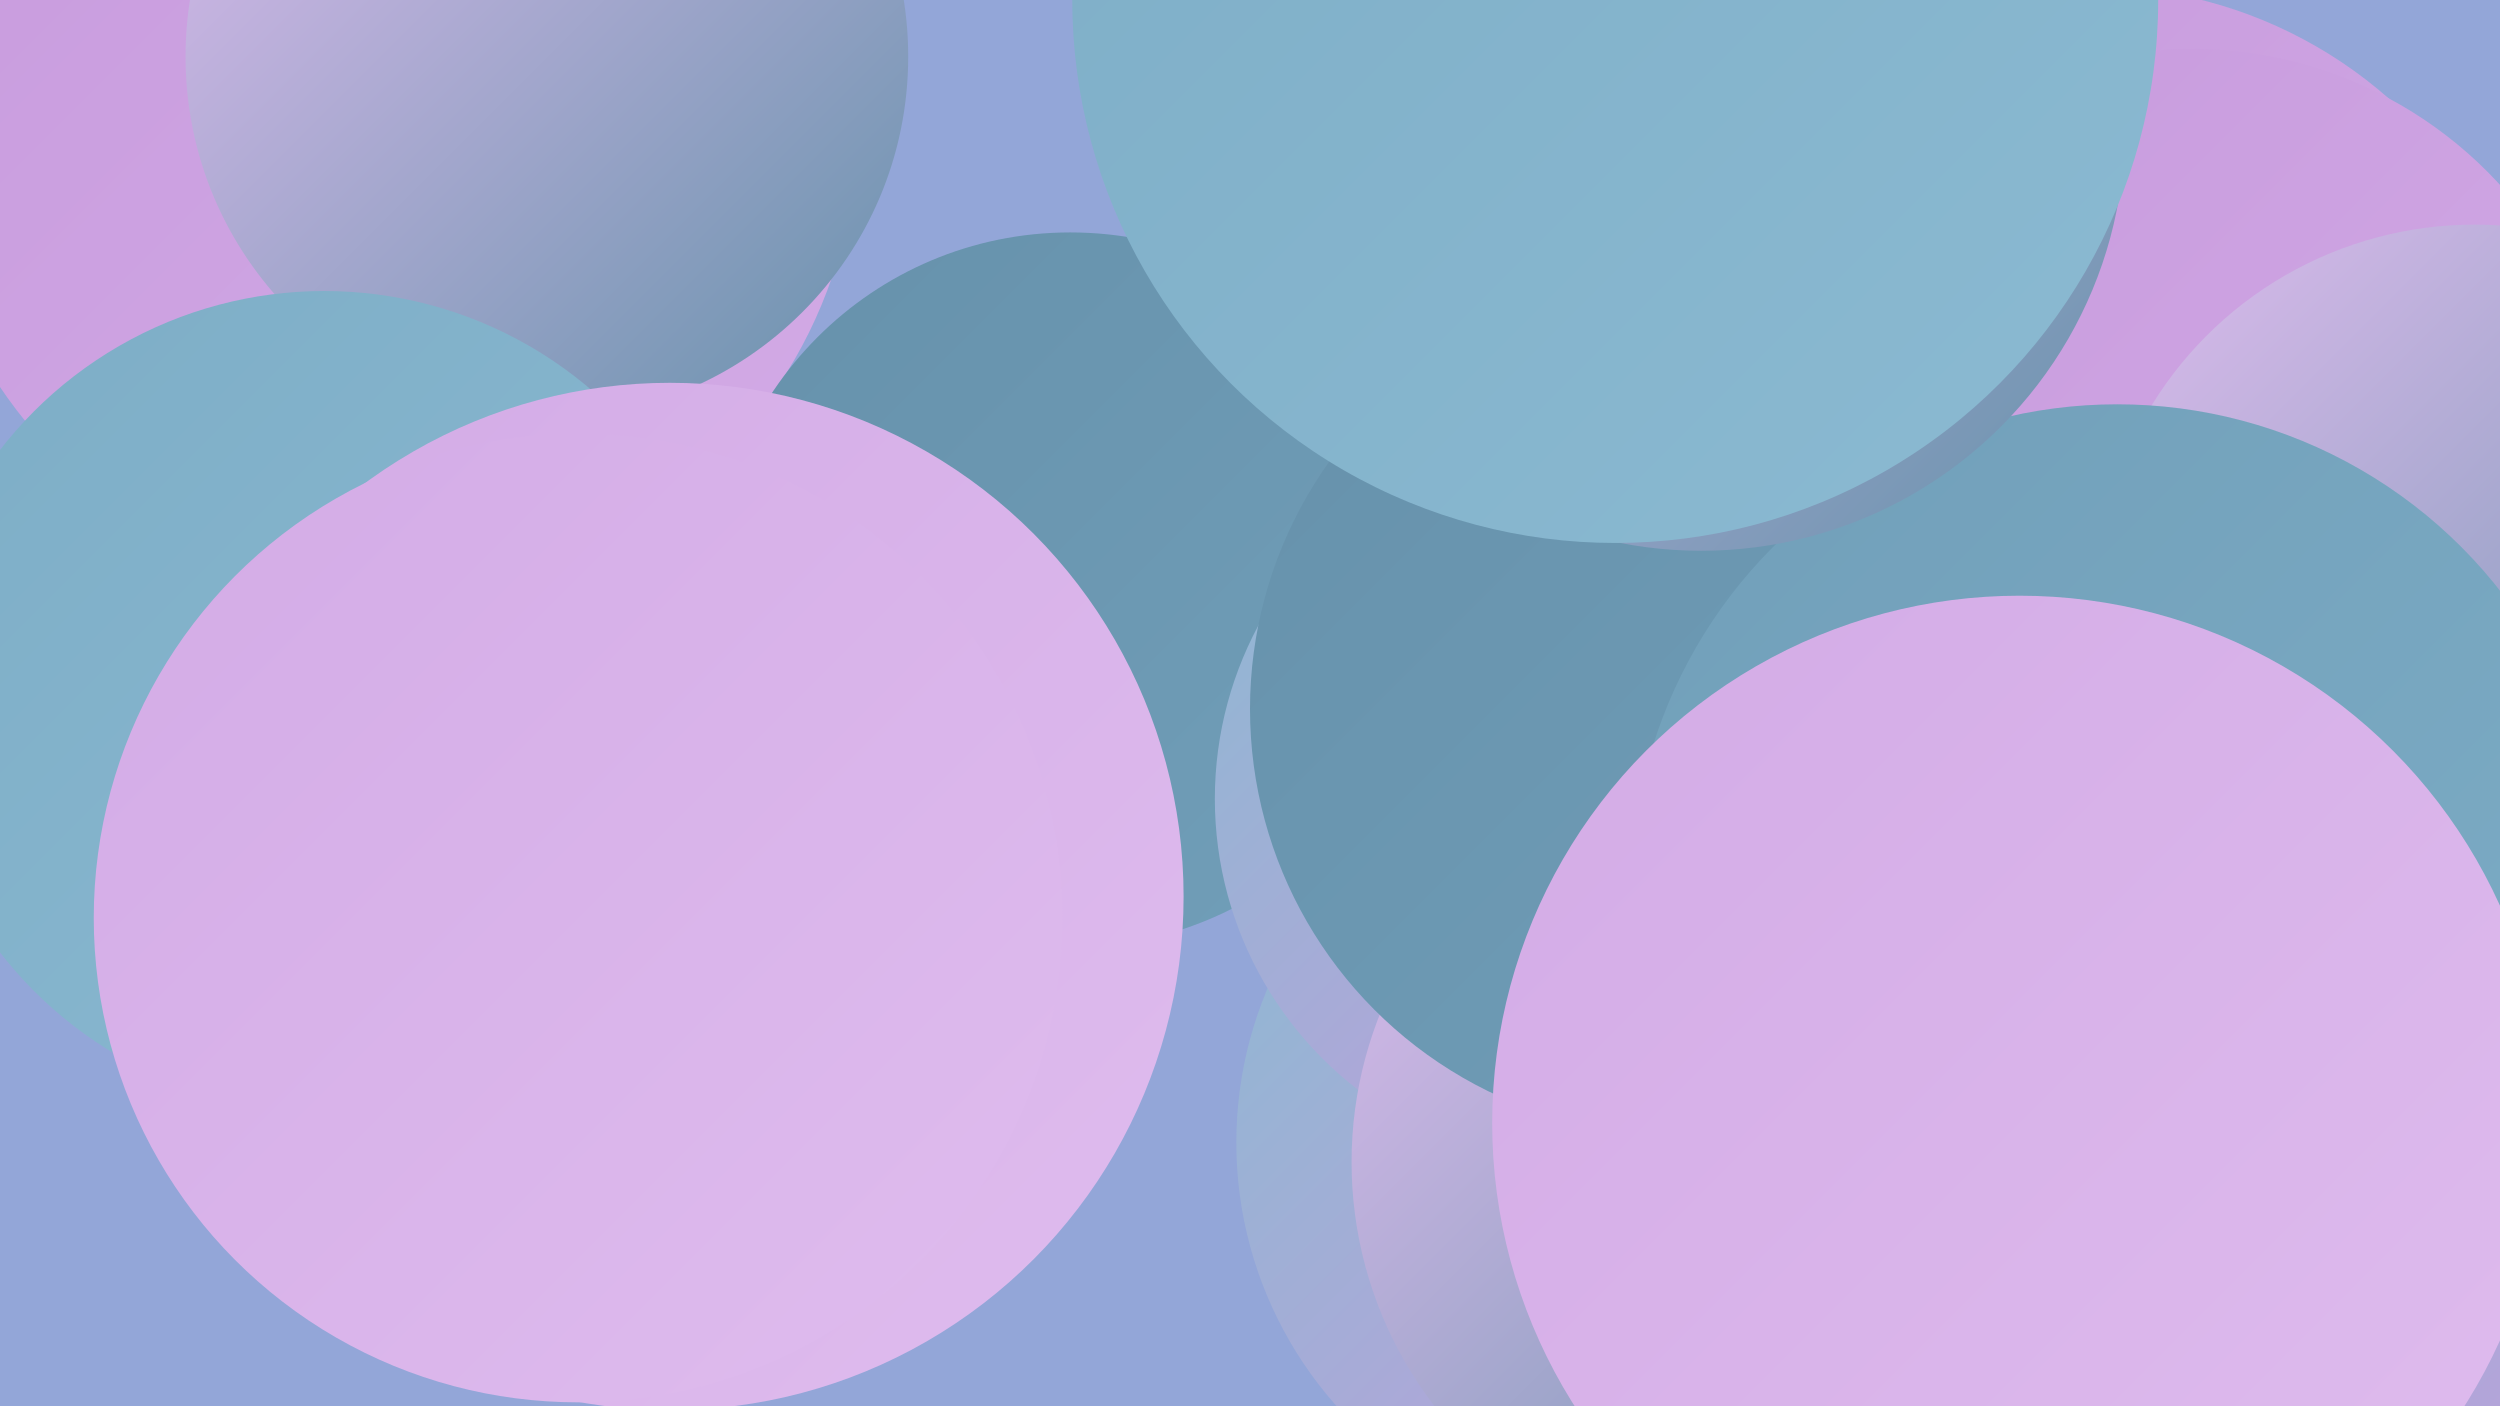 <?xml version="1.0" encoding="UTF-8"?><svg width="1280" height="720" xmlns="http://www.w3.org/2000/svg"><defs><linearGradient id="grad0" x1="0%" y1="0%" x2="100%" y2="100%"><stop offset="0%" style="stop-color:#6691ab;stop-opacity:1" /><stop offset="100%" style="stop-color:#719fb9;stop-opacity:1" /></linearGradient><linearGradient id="grad1" x1="0%" y1="0%" x2="100%" y2="100%"><stop offset="0%" style="stop-color:#719fb9;stop-opacity:1" /><stop offset="100%" style="stop-color:#7dadc6;stop-opacity:1" /></linearGradient><linearGradient id="grad2" x1="0%" y1="0%" x2="100%" y2="100%"><stop offset="0%" style="stop-color:#7dadc6;stop-opacity:1" /><stop offset="100%" style="stop-color:#8bbad2;stop-opacity:1" /></linearGradient><linearGradient id="grad3" x1="0%" y1="0%" x2="100%" y2="100%"><stop offset="0%" style="stop-color:#8bbad2;stop-opacity:1" /><stop offset="100%" style="stop-color:#c79add;stop-opacity:1" /></linearGradient><linearGradient id="grad4" x1="0%" y1="0%" x2="100%" y2="100%"><stop offset="0%" style="stop-color:#c79add;stop-opacity:1" /><stop offset="100%" style="stop-color:#d3abe6;stop-opacity:1" /></linearGradient><linearGradient id="grad5" x1="0%" y1="0%" x2="100%" y2="100%"><stop offset="0%" style="stop-color:#d3abe6;stop-opacity:1" /><stop offset="100%" style="stop-color:#dfbcee;stop-opacity:1" /></linearGradient><linearGradient id="grad6" x1="0%" y1="0%" x2="100%" y2="100%"><stop offset="0%" style="stop-color:#dfbcee;stop-opacity:1" /><stop offset="100%" style="stop-color:#6691ab;stop-opacity:1" /></linearGradient></defs><rect width="1280" height="720" fill="#93a6d8" /><circle cx="199" cy="64" r="240" fill="url(#grad4)" /><circle cx="1071" cy="223" r="230" fill="url(#grad4)" /><circle cx="861" cy="185" r="219" fill="url(#grad3)" /><circle cx="836" cy="585" r="203" fill="url(#grad3)" /><circle cx="951" cy="489" r="232" fill="url(#grad2)" /><circle cx="280" cy="29" r="185" fill="url(#grad6)" /><circle cx="548" cy="302" r="183" fill="url(#grad0)" /><circle cx="1233" cy="630" r="208" fill="url(#grad3)" /><circle cx="166" cy="359" r="210" fill="url(#grad2)" /><circle cx="810" cy="409" r="188" fill="url(#grad3)" /><circle cx="1122" cy="239" r="214" fill="url(#grad4)" /><circle cx="343" cy="459" r="263" fill="url(#grad5)" /><circle cx="296" cy="470" r="248" fill="url(#grad5)" /><circle cx="1267" cy="309" r="194" fill="url(#grad6)" /><circle cx="897" cy="595" r="205" fill="url(#grad6)" /><circle cx="858" cy="363" r="218" fill="url(#grad0)" /><circle cx="1084" cy="456" r="249" fill="url(#grad1)" /><circle cx="871" cy="65" r="217" fill="url(#grad6)" /><circle cx="1034" cy="575" r="270" fill="url(#grad5)" /><circle cx="827" cy="0" r="278" fill="url(#grad2)" /></svg>